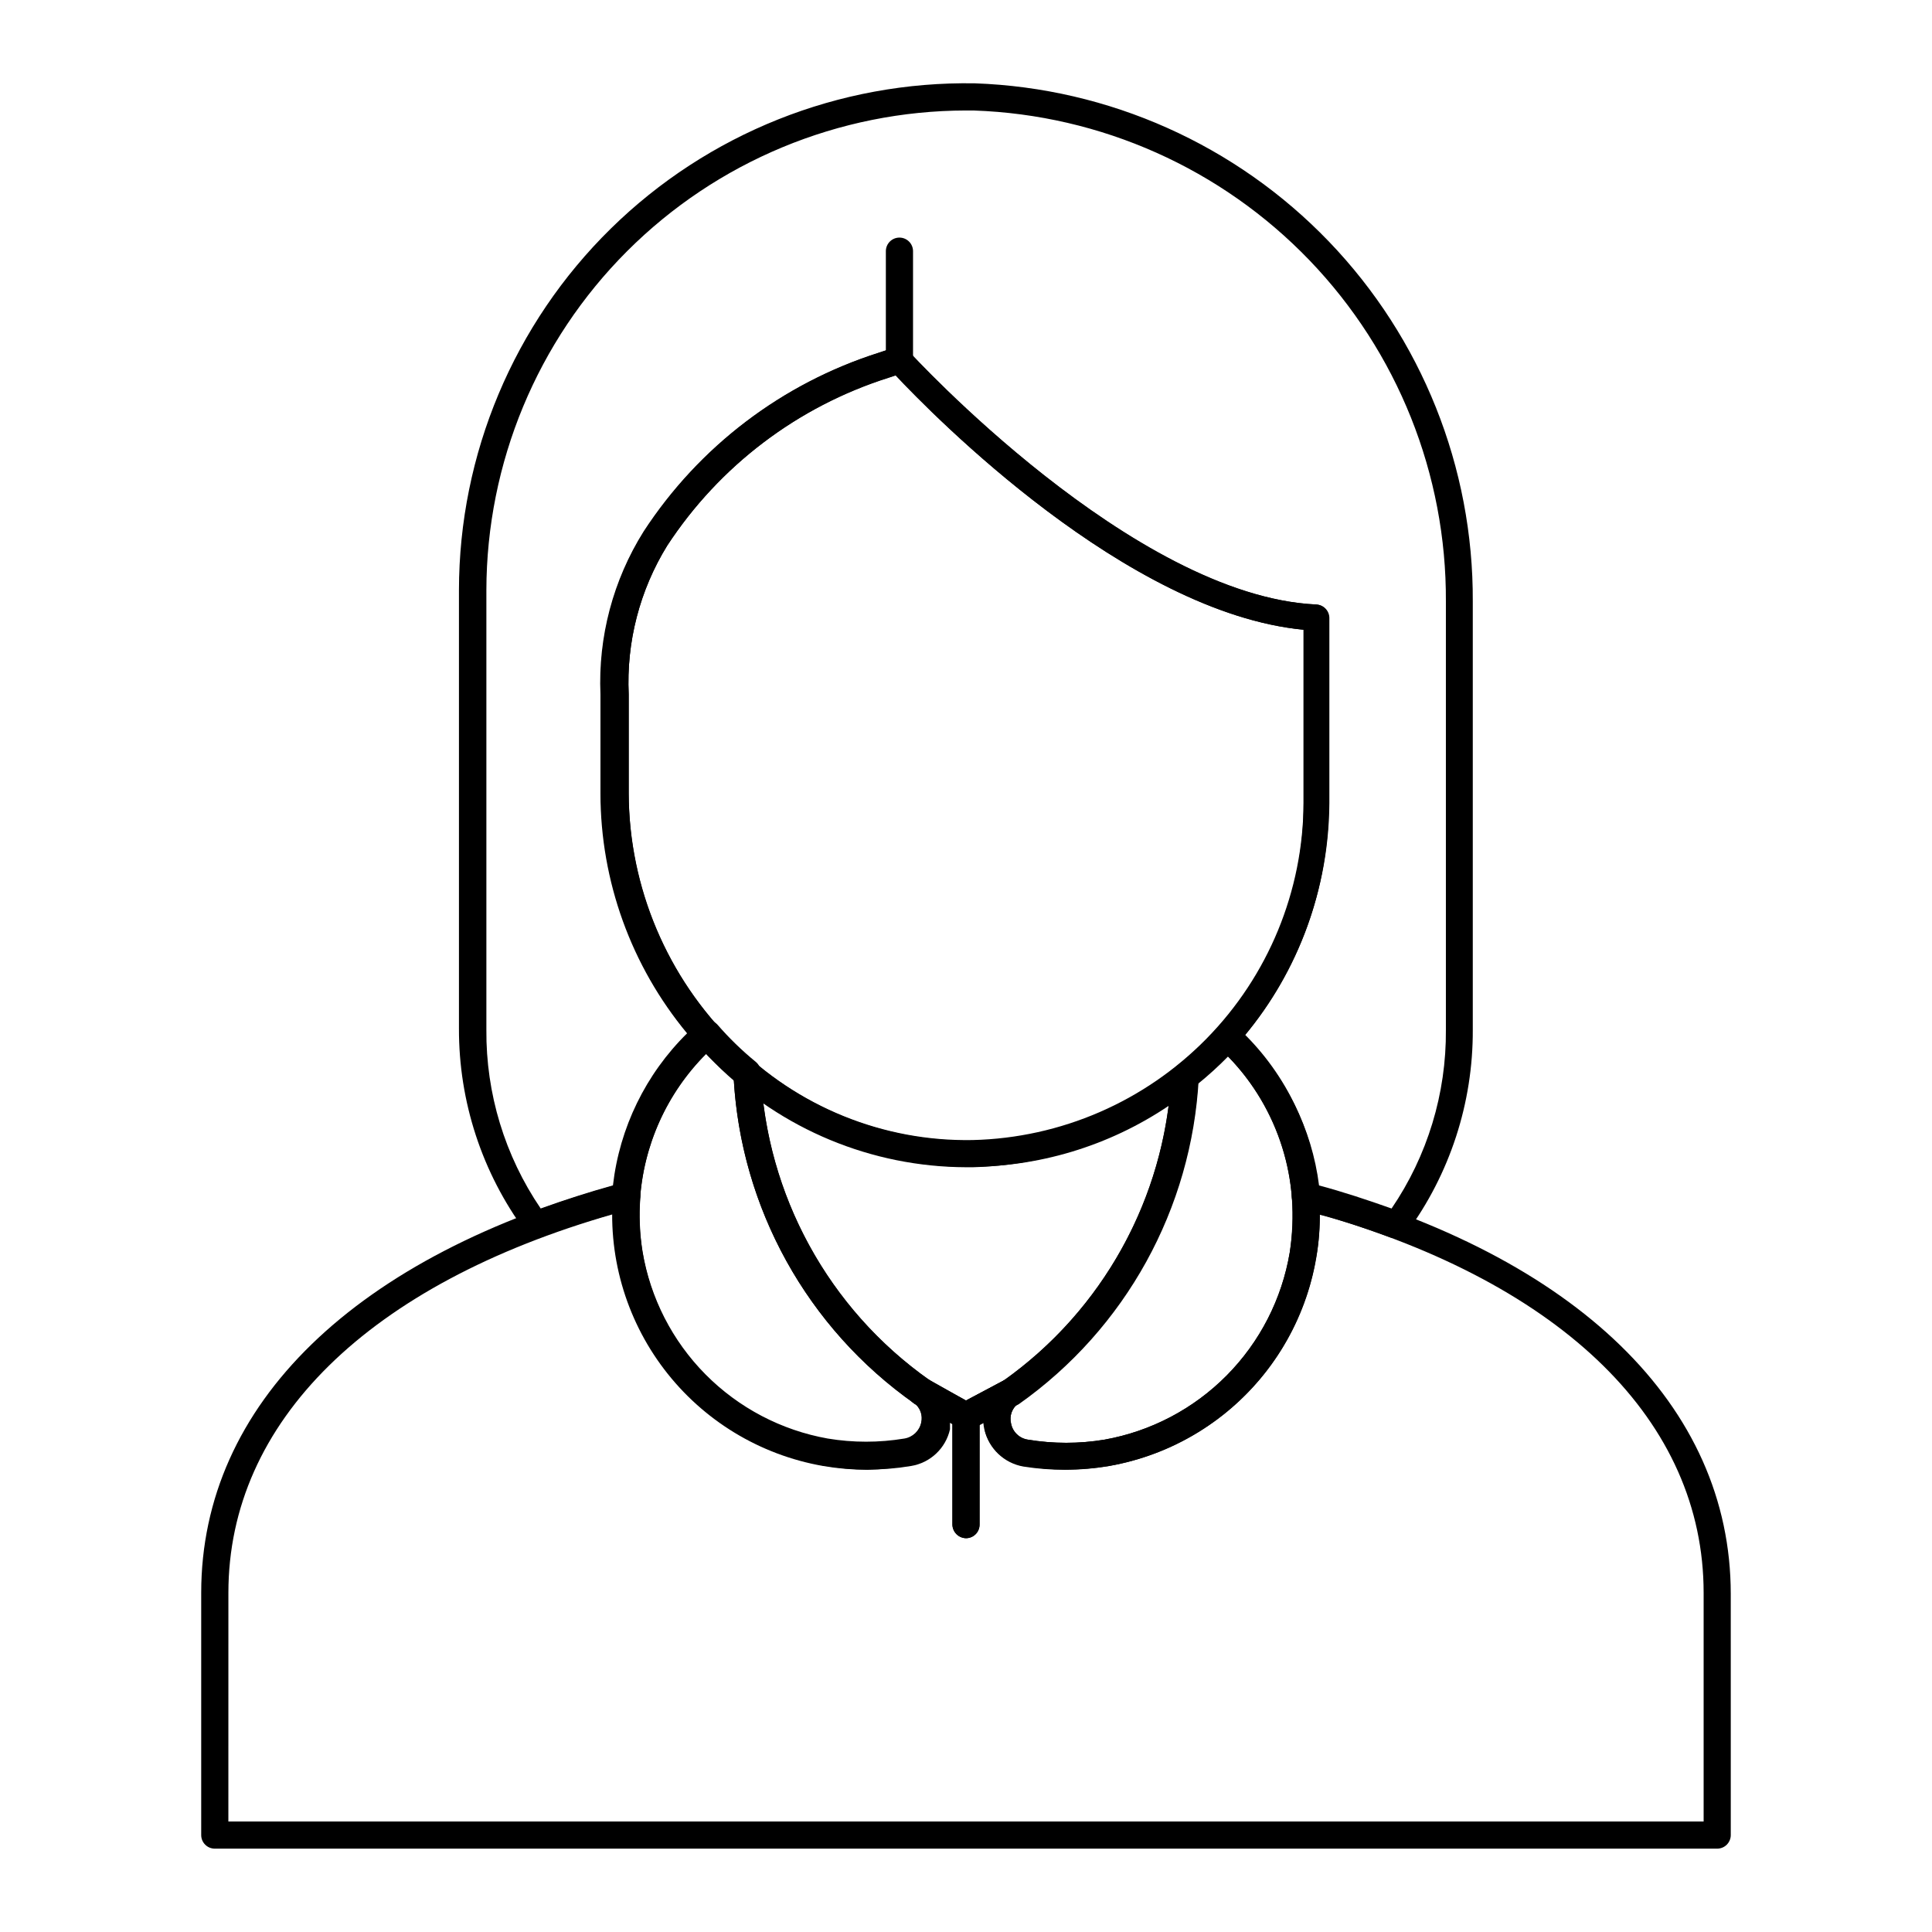 <?xml version="1.0" encoding="UTF-8"?>
<!-- Uploaded to: ICON Repo, www.svgrepo.com, Generator: ICON Repo Mixer Tools -->
<svg fill="#000000" width="800px" height="800px" version="1.1" viewBox="144 144 512 512" xmlns="http://www.w3.org/2000/svg">
 <g>
  <path d="m513.86 471.97c-0.43 0.066-0.867 0.066-1.297 0-7.988-2.949-15.691-5.469-23.535-7.199-1.488-0.348-2.574-1.637-2.66-3.168-1.078-15.344-8.039-29.68-19.434-40.016-0.684-0.676-1.066-1.594-1.066-2.555 0-0.961 0.383-1.879 1.066-2.555 14.594-16.438 22.617-37.684 22.527-59.664v-45.922c-46.855-4.535-98.316-56.93-107.96-67.438l-1.941 0.648c-24.117 7.617-44.863 23.328-58.73 44.48-7.297 11.816-10.859 25.562-10.219 39.441v26.27c0.047 22.664 8.395 44.531 23.461 61.465 0.633 0.711 0.953 1.645 0.883 2.594-0.066 0.949-0.516 1.828-1.242 2.441-11.68 10.375-18.875 24.875-20.078 40.449-0.133 1.512-1.199 2.781-2.664 3.168-7.773 2.086-15.691 4.606-23.535 7.199-1.508 0.574-3.215 0.074-4.176-1.227-11.512-15.582-17.695-34.461-17.633-53.836v-116.16c0.035-36.035 14.531-70.547 40.242-95.797 25.707-25.25 60.477-39.121 96.508-38.504 35.523 1.254 69.164 16.293 93.793 41.926 24.625 25.637 38.305 59.852 38.133 95.398v113.5c0.086 19.363-6.07 38.246-17.562 53.832-0.734 0.809-1.785 1.258-2.879 1.227zm-113.86-298.69c-33.695 0.055-65.992 13.465-89.816 37.289-23.824 23.824-37.23 56.121-37.289 89.812v116.53c-0.133 16.879 4.891 33.402 14.395 47.355 6.406-2.305 12.883-4.391 19.145-6.117 1.754-15.285 8.688-29.508 19.648-40.305-14.816-17.863-22.938-40.34-22.957-63.551v-26.27c-0.645-15.223 3.348-30.281 11.441-43.184 14.672-22.492 36.664-39.223 62.258-47.359l4.102-1.367c1.359-0.434 2.848-0.043 3.816 1.008 0.574 0.648 59.379 64.777 107.96 67.078h-0.004c1.93 0.078 3.457 1.664 3.453 3.598v49.016c0.008 22.57-7.914 44.426-22.383 61.75 10.914 10.555 17.898 24.523 19.793 39.586 6.406 1.727 12.738 3.816 19.215 6.117h0.004c9.508-13.953 14.527-30.473 14.395-47.355v-113.5c0.168-33.699-12.801-66.137-36.152-90.434-23.355-24.293-55.258-38.531-88.938-39.691z"/>
  <path d="m599.07 633.91h-398.15c-1.988 0-3.598-1.609-3.598-3.598v-64.199c0-49.949 40.809-89.535 111.85-108.61l-0.004-0.004c1.129-0.305 2.336-0.047 3.238 0.699 0.902 0.742 1.383 1.879 1.297 3.043-0.367 4.805-0.176 9.637 0.574 14.395 2.066 12.32 7.891 23.703 16.68 32.582 8.789 8.875 20.109 14.82 32.406 17.008 6.719 1.117 13.578 1.117 20.297 0 2.219-0.363 3.988-2.047 4.461-4.246 0.516-2.062-0.281-4.234-2.012-5.469-1.422-1.148-1.758-3.176-0.785-4.723 0.977-1.543 2.953-2.113 4.598-1.324l10.078 5.688 10.148-5.398c1.645-0.789 3.621-0.219 4.594 1.324 0.977 1.543 0.641 3.574-0.781 4.719-1.73 1.238-2.531 3.406-2.016 5.473 0.438 2.219 2.227 3.922 4.465 4.246 6.719 1.113 13.574 1.113 20.293 0 12.297-2.199 23.609-8.145 32.398-17.023 8.785-8.875 14.613-20.25 16.688-32.566 0.715-4.762 0.91-9.59 0.578-14.395-0.137-1.164 0.355-2.316 1.293-3.023 0.895-0.766 2.109-1.035 3.238-0.719 71.039 19.145 111.77 58.73 111.77 108.61l0.004 63.914c0 0.953-0.383 1.867-1.055 2.543-0.676 0.676-1.59 1.055-2.547 1.055zm-394.55-7.199h390.96v-60.598c0-45.344-36.992-81.688-101.77-100.33v-0.004c0.074 3.738-0.215 7.473-0.863 11.156-2.273 13.809-8.781 26.566-18.617 36.52-9.836 9.953-22.52 16.605-36.297 19.043-7.531 1.258-15.215 1.258-22.746 0-5.062-0.895-9.105-4.715-10.289-9.715v-2.016l-2.879 1.512c-1.055 0.574-2.332 0.574-3.383 0l-2.879-1.512v2.016c-1.133 5.031-5.203 8.875-10.293 9.715-7.504 1.258-15.168 1.258-22.672 0-13.785-2.441-26.473-9.098-36.32-19.047s-16.367-22.707-18.668-36.516c-0.746-3.676-1.203-7.406-1.367-11.156-64.773 18.57-101.91 54.988-101.91 100.33z"/>
  <path d="m373.8 533.51c-3.906-0.016-7.809-0.352-11.66-1.008-16.777-2.926-31.824-12.082-42.133-25.637-10.309-13.555-15.117-30.504-13.457-47.453 1.664-16.949 9.668-32.641 22.41-43.938 0.676-0.68 1.598-1.066 2.555-1.066 0.961 0 1.879 0.387 2.555 1.066 3.117 3.598 6.535 6.918 10.223 9.934 0.773 0.645 1.246 1.582 1.293 2.59 1.484 32.672 17.98 62.824 44.695 81.688 4.16 2.883 6.086 8.055 4.824 12.957-1.133 5.031-5.203 8.875-10.293 9.715-3.633 0.676-7.316 1.062-11.012 1.152zm10.438-4.461m-53.043-105.8h-0.004c-10.477 10.461-16.746 24.406-17.617 39.188-0.871 14.781 3.723 29.367 12.902 40.984 9.18 11.617 22.305 19.457 36.887 22.027 6.719 1.117 13.578 1.117 20.297 0 2.219-0.363 3.988-2.047 4.461-4.246 0.516-2.062-0.281-4.231-2.012-5.469-28.051-19.777-45.586-51.242-47.648-85.504-2.543-2.195-4.973-4.527-7.269-6.981z"/>
  <path d="m426.2 533.51c-3.688 0-7.367-0.289-11.012-0.863-5.062-0.895-9.105-4.715-10.289-9.715-1.207-4.918 0.738-10.066 4.891-12.957 26.457-18.664 42.898-48.422 44.625-80.754 0.082-1.035 0.574-1.992 1.367-2.664 3.918-3.078 7.555-6.5 10.867-10.219 0.633-0.734 1.551-1.152 2.519-1.152 0.957-0.051 1.891 0.285 2.59 0.938 12.5 11.395 20.262 27.066 21.758 43.91 1.496 16.848-3.383 33.641-13.676 47.062-10.293 13.418-25.25 22.484-41.906 25.406-3.879 0.66-7.801 0.996-11.734 1.008zm35.266-102.27h0.004c-2.305 33.922-19.75 65.004-47.504 84.641-1.734 1.199-2.539 3.356-2.016 5.398 0.438 2.219 2.227 3.922 4.465 4.246 6.719 1.113 13.574 1.113 20.293 0 12.297-2.199 23.609-8.145 32.398-17.023 8.785-8.875 14.613-20.25 16.688-32.566 3.062-18.93-2.996-38.191-16.336-51.965-2.523 2.574-5.191 5-7.988 7.269z"/>
  <path d="m382.36 242.95c-1.984 0-3.598-1.609-3.598-3.598v-28.789c0-1.988 1.613-3.598 3.598-3.598 0.957 0 1.871 0.379 2.547 1.055 0.676 0.672 1.055 1.59 1.055 2.543v28.789c-0.039 1.973-1.629 3.559-3.602 3.598z"/>
  <path d="m400 453.33c-24.969-0.078-48.895-10.012-66.578-27.641-19.168-18.824-30.023-44.527-30.156-71.395v-26.27c-0.641-15.223 3.348-30.281 11.445-43.184 14.672-22.492 36.664-39.223 62.258-47.359l4.102-1.367c1.359-0.434 2.848-0.043 3.812 1.008 0.574 0.648 59.379 64.777 107.96 67.078 1.93 0.078 3.457 1.664 3.453 3.598v49.016c-0.141 25.195-10.066 49.348-27.688 67.359-17.621 18.008-41.555 28.465-66.738 29.156zm-18.715-209.88-1.941 0.648c-24.039 7.66-44.703 23.367-58.516 44.48-7.297 11.816-10.859 25.562-10.219 39.441v26.27c0.141 24.918 10.219 48.75 27.996 66.215 16.684 16.809 39.512 26.066 63.191 25.621 23.359-0.562 45.582-10.203 61.949-26.879 16.367-16.676 25.59-39.074 25.715-62.438v-45.922c-46.855-4.461-98.316-56.93-108.18-67.438z"/>
  <path d="m400 522.86c-0.582 0.004-1.152-0.145-1.656-0.43l-11.875-6.332v-0.004c-1.75-0.953-2.394-3.144-1.441-4.894 0.953-1.746 3.144-2.391 4.894-1.438l10.078 5.398 10.148-5.398c1.75-0.918 3.914-0.281 4.891 1.438 0.457 0.848 0.555 1.844 0.27 2.766-0.285 0.918-0.926 1.688-1.777 2.129l-11.805 6.262c-0.523 0.312-1.117 0.484-1.727 0.504z"/>
  <path d="m400 551.64c-1.973-0.039-3.562-1.625-3.602-3.598v-28.789c0-1.988 1.613-3.598 3.602-3.598 0.953 0 1.867 0.379 2.543 1.051 0.676 0.676 1.055 1.594 1.055 2.547v28.789c0 0.953-0.379 1.871-1.055 2.543-0.676 0.676-1.59 1.055-2.543 1.055z"/>
  <path d="m400 522.86c-0.582 0.004-1.152-0.145-1.656-0.43l-11.875-6.332v-0.004c-28.664-20.102-46.414-52.332-48.078-87.301-0.078-1.43 0.703-2.769 1.984-3.41s2.816-0.461 3.918 0.457c16.098 13.531 36.547 20.793 57.578 20.441 19.656-0.348 38.641-7.207 53.977-19.504 1.082-0.934 2.629-1.105 3.887-0.434 1.246 0.664 2 1.977 1.945 3.383-1.824 34.566-19.383 66.391-47.645 86.367l-12.234 6.551h-0.004c-0.57 0.223-1.191 0.297-1.797 0.215zm-53.766-86.871c3.586 29.715 19.59 56.52 44.047 73.773l9.719 5.398 10.148-5.398c24-17.113 39.781-43.457 43.543-72.691-15.918 10.715-34.711 16.352-53.898 16.156-19.184-0.191-37.859-6.203-53.559-17.238z"/>
  <path d="m400 551.64c-1.973-0.039-3.562-1.625-3.602-3.598v-28.789c0-1.988 1.613-3.598 3.602-3.598 0.953 0 1.867 0.379 2.543 1.051 0.676 0.676 1.055 1.594 1.055 2.547v28.789c0 0.953-0.379 1.871-1.055 2.543-0.676 0.676-1.59 1.055-2.543 1.055z"/>
 </g>
</svg>